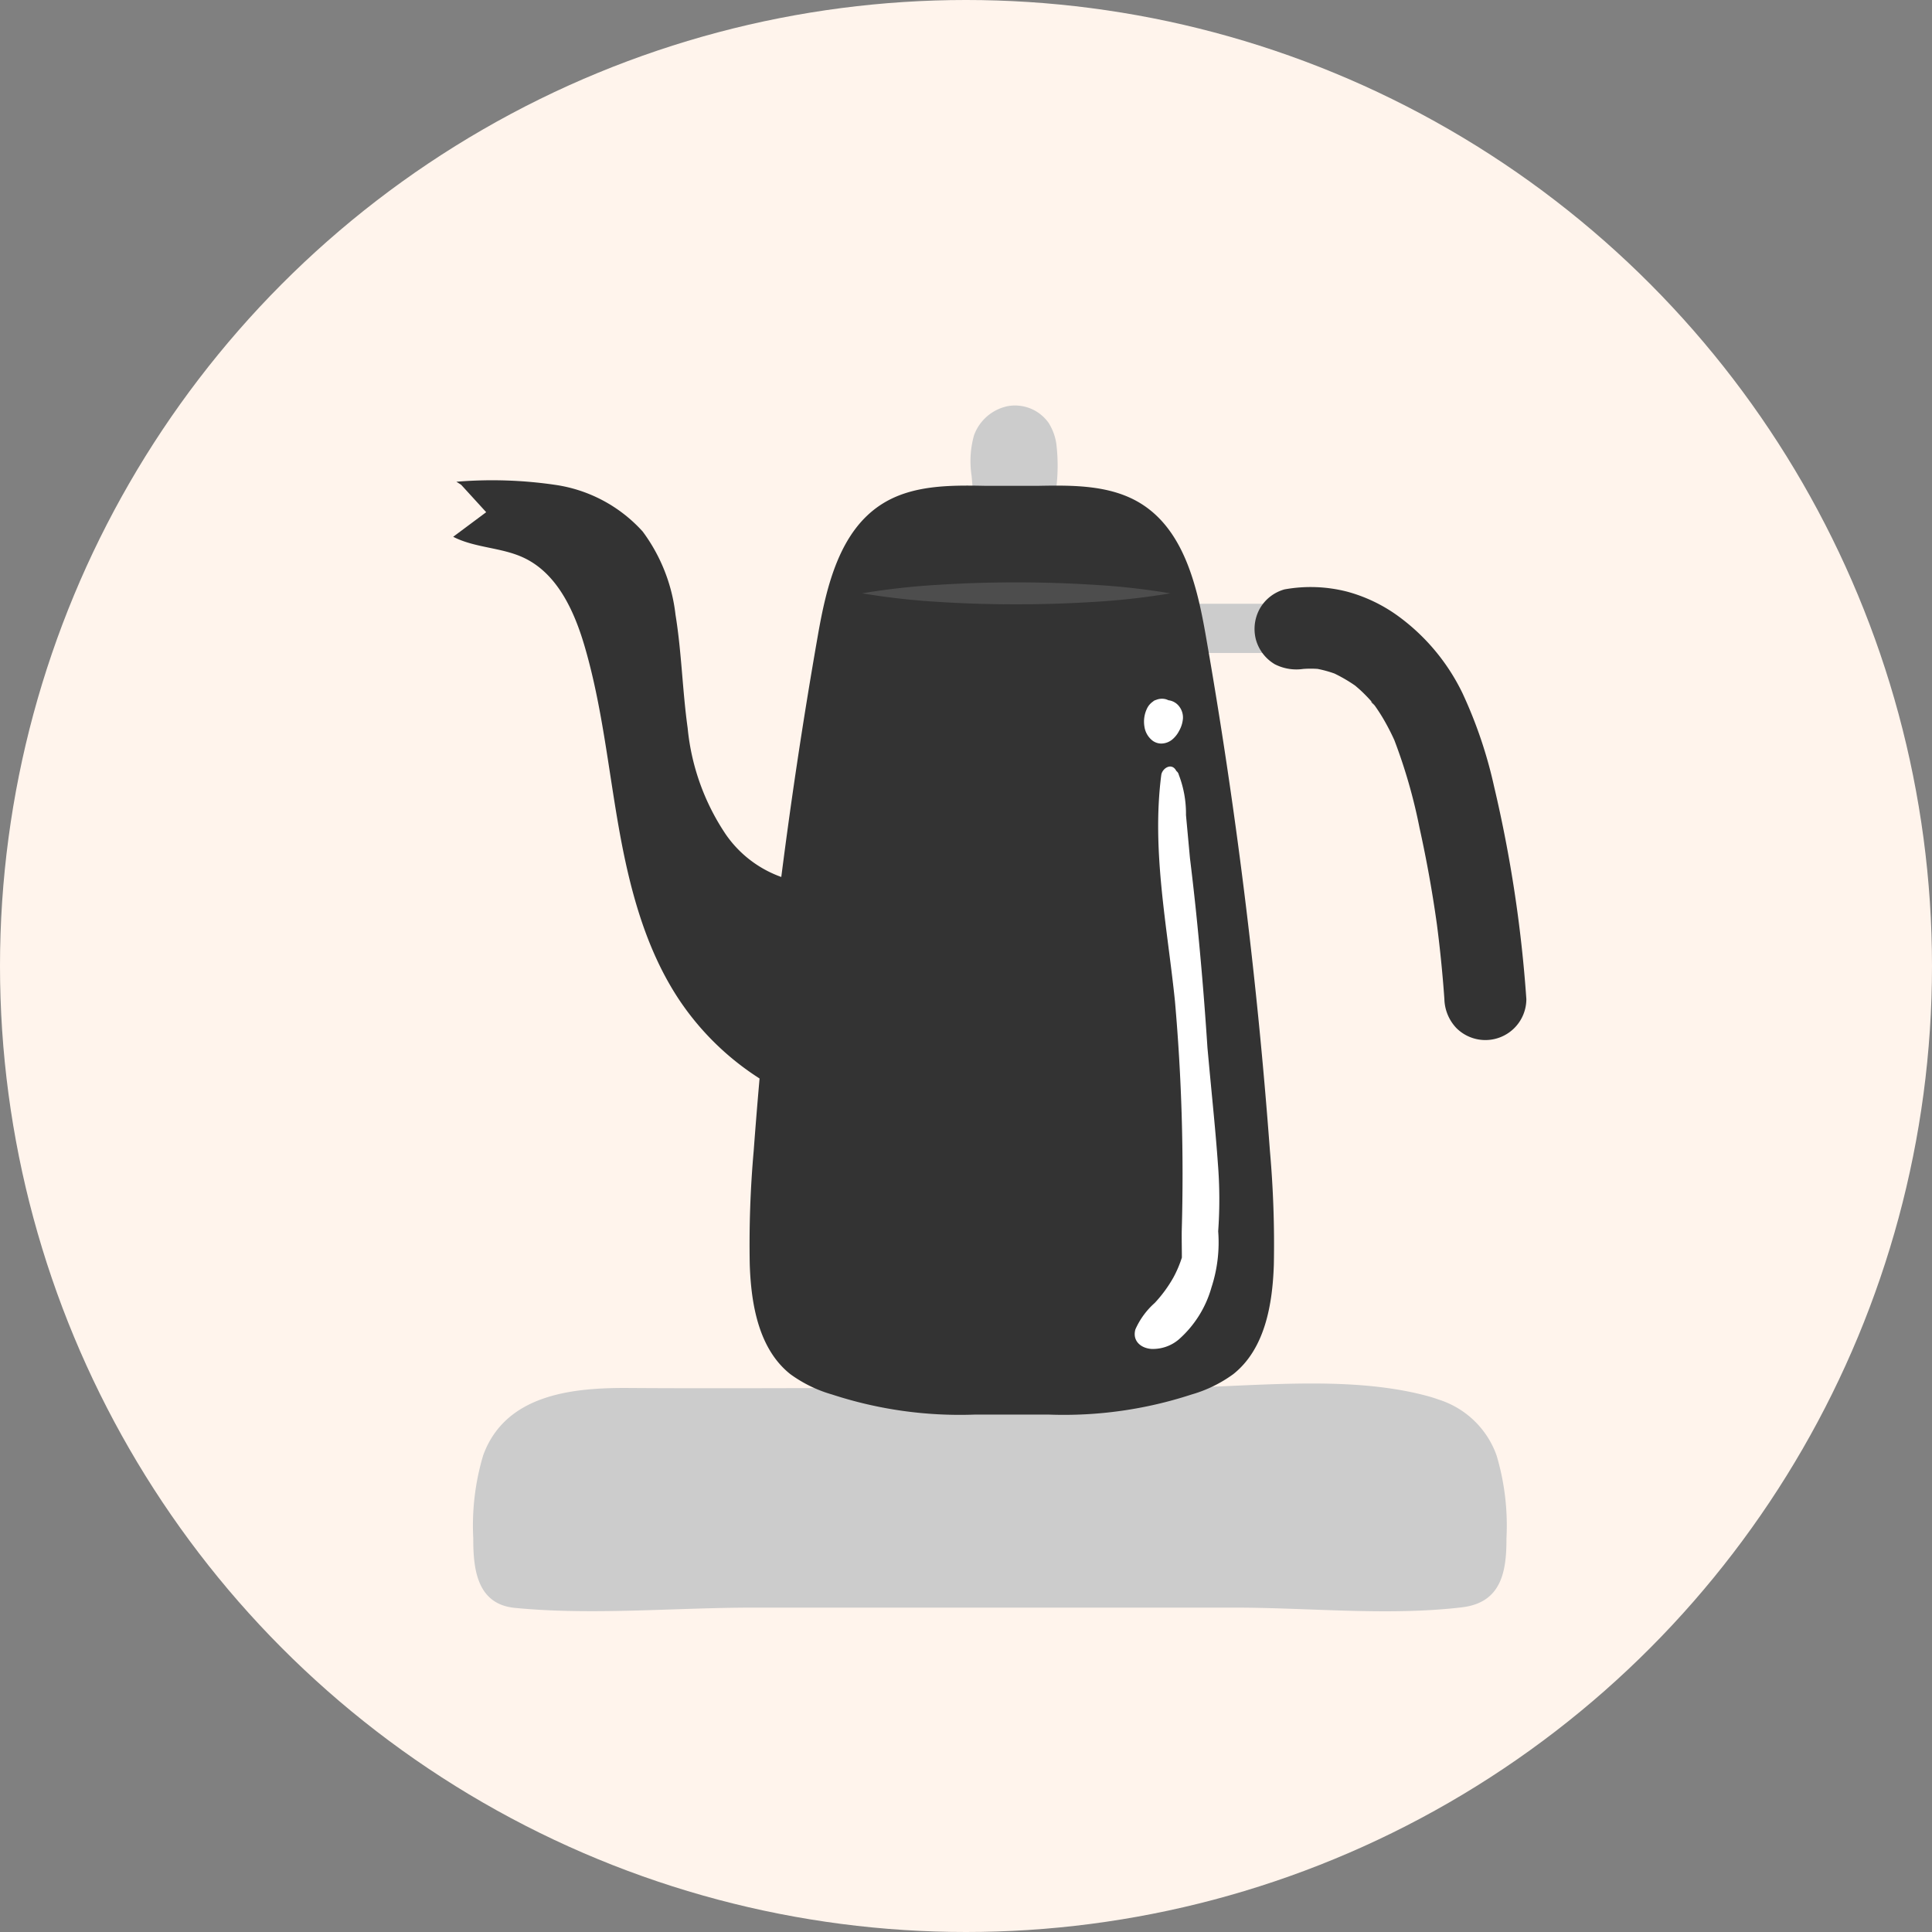 <svg xmlns="http://www.w3.org/2000/svg" width="162" height="162" viewBox="0 0 162 162">
  <rect x="0" y="0" width="162" height="162" fill="#808080" stroke="none"/>
  <g id="グループ_7241" data-name="グループ 7241" transform="translate(-1222 -7917)">
    <g id="グループ_7240" data-name="グループ 7240">
      <circle id="楕円形_1949" data-name="楕円形 1949" cx="81" cy="81" r="81" transform="translate(1222 7917)" fill="#fff4ec"/>
    </g>
    <g id="アートワーク_12" data-name="アートワーク 12" transform="translate(1305 8001.554)">
      <g id="グループ_4064" data-name="グループ 4064" transform="translate(-45 -50.554)">
        <path id="パス_2101" data-name="パス 2101" d="M84.621,180.331a7.575,7.575,0,0,1,4.855,4.678,20.546,20.546,0,0,1,.831,6.962c.012,2.819-.441,5.388-3.73,5.78-6.161.734-12.838.025-19.048.025h-40.4c-6.545,0-13.462.657-19.966.023-3.16-.307-3.5-3.219-3.49-5.829a20.569,20.569,0,0,1,.831-6.962c1.865-5.137,7.529-5.682,12.212-5.649,7.095.049,14.191,0,21.286,0H61.313c7.1,0,15.352-1.18,22.261.646Q84.115,180.148,84.621,180.331Z" transform="translate(-1.989 -96.976)" fill="#ccc"/>
        <g id="グループ_4063" data-name="グループ 4063">
          <path id="パス_2102" data-name="パス 2102" d="M30.846,66.319a22.956,22.956,0,0,1-11.8-8.9c-2.9-4.295-4.249-9.442-5.153-14.545s-1.419-10.295-2.879-15.267c-.871-2.966-2.3-6.086-5.1-7.4C4.051,19.329,1.835,19.395,0,18.45l2.768-2.062-2.1-2.3-.4-.253a36.432,36.432,0,0,1,8.374.273,12.246,12.246,0,0,1,7.247,3.9,14.414,14.414,0,0,1,2.752,6.972c.514,3.146.579,6.349,1.019,9.506A19.281,19.281,0,0,0,22.855,43.4a9.558,9.558,0,0,0,8.169,4.126Z" transform="translate(0 -7.44)" fill="#333"/>
          <g id="グループ_4060" data-name="グループ 4060" transform="translate(60.543 15.225)">
            <g id="グループ_4058" data-name="グループ 4058" transform="translate(0 1.403)">
              <path id="パス_2103" data-name="パス 2103" d="M134.2,40.416h8.821a2.062,2.062,0,1,0,0-4.124H134.2a2.062,2.062,0,1,0,0,4.124Z" transform="translate(-132.135 -36.292)" fill="#ccc"/>
            </g>
            <g id="グループ_4059" data-name="グループ 4059" transform="translate(6.645)">
              <path id="パス_2104" data-name="パス 2104" d="M150.99,40.049l.175-.027-.913.123a8.416,8.416,0,0,1,2.093-.013l-.914-.123a9.692,9.692,0,0,1,2.359.644l-.821-.346a12.8,12.8,0,0,1,2.168,1.226c.538.367-.587-.5-.127-.1.182.157.366.309.542.472q.428.4.816.831c.137.153.257.334.4.476-.644-.619-.264-.349-.079-.092.262.365.507.742.737,1.128a19.87,19.87,0,0,1,1.2,2.411l-.346-.821a45.326,45.326,0,0,1,2.2,7.589q.947,4.284,1.531,8.637-.061-.457-.123-.914.44,3.3.675,6.628a3.654,3.654,0,0,0,1.006,2.43,3.437,3.437,0,0,0,5.867-2.43,110.71,110.71,0,0,0-2.7-17.8,37.948,37.948,0,0,0-2.651-7.841,17.322,17.322,0,0,0-5.486-6.536,13.1,13.1,0,0,0-4.151-1.975,12.317,12.317,0,0,0-5.292-.2A3.441,3.441,0,0,0,147.109,35a3.511,3.511,0,0,0-.346,2.648,3.476,3.476,0,0,0,1.579,2.054,3.965,3.965,0,0,0,2.648.346Z" transform="translate(-146.638 -33.23)" fill="#333"/>
            </g>
          </g>
          <g id="グループ_4062" data-name="グループ 4062" transform="translate(24.839)">
            <path id="パス_2105" data-name="パス 2105" d="M95.048,9.086l-.267-3.175a8.028,8.028,0,0,1,.2-3.411A3.835,3.835,0,0,1,97.812.055a3.45,3.45,0,0,1,3.421,1.4,4.524,4.524,0,0,1,.647,1.73,15.341,15.341,0,0,1-.271,5.269Z" transform="translate(-76.148 0)" fill="#ccc"/>
            <path id="パス_2106" data-name="パス 2106" d="M79.332,92.561a34.426,34.426,0,0,0,11.94-1.681,11.139,11.139,0,0,0,3.513-1.712c2.641-2.095,3.29-5.808,3.4-9.177a88.778,88.778,0,0,0-.329-9.545q-1.612-21.729-5.382-43.227c-.732-4.172-1.839-8.814-5.438-11.049-2.505-1.556-5.642-1.545-8.59-1.487H73.98c-2.948-.059-6.085-.069-8.59,1.487-3.6,2.235-4.706,6.877-5.438,11.049Q56.186,48.681,54.57,70.446a88.781,88.781,0,0,0-.33,9.545c.114,3.369.763,7.082,3.4,9.177a11.142,11.142,0,0,0,3.514,1.712A34.426,34.426,0,0,0,73.1,92.561Z" transform="translate(-54.211 -7.946)" fill="#333"/>
            <g id="グループ_4061" data-name="グループ 4061" transform="translate(32.313 24.591)" style="mix-blend-mode: overlay;isolation: isolate">
              <path id="パス_2107" data-name="パス 2107" d="M129.372,54.308a1.332,1.332,0,0,0-.9-.513,1.227,1.227,0,0,0-.278-.1,1.307,1.307,0,0,0-.765.076.569.569,0,0,0-.174.074c-.029.019-.055.043-.082.064a1.474,1.474,0,0,0-.5.59,2.538,2.538,0,0,0-.209,1.523,1.806,1.806,0,0,0,.712,1.186,1.256,1.256,0,0,0,.719.219,1.481,1.481,0,0,0,.94-.374,2.3,2.3,0,0,0,.526-.675,2.491,2.491,0,0,0,.331-1.063A1.52,1.52,0,0,0,129.372,54.308Z" transform="translate(-125.652 -53.67)" fill="#fff"/>
              <path id="パス_2108" data-name="パス 2108" d="M131.708,99.421c-.193-2.734-.482-5.464-.734-8.193q-.073-.786-.145-1.571-.377-5.825-.98-11.631-.226-2.142-.488-4.28-.166-1.8-.332-3.6a9.053,9.053,0,0,0-.6-3.371.544.544,0,0,0-.2-.317c-.035-.051-.063-.106-.1-.156-.417-.533-1.108-.02-1.173.486-.818,6.348.5,12.666,1.148,18.964a165.362,165.362,0,0,1,.569,19.261c-.01.73.01,1.483.011,2.238a9.635,9.635,0,0,1-.705,1.66,11.1,11.1,0,0,1-1.566,2.14,6.461,6.461,0,0,0-1.625,2.219c-.271.948.434,1.567,1.321,1.64a3.353,3.353,0,0,0,2.3-.78,9.1,9.1,0,0,0,2.754-4.369,12.14,12.14,0,0,0,.566-4.717A37.61,37.61,0,0,0,131.708,99.421Z" transform="translate(-124.735 -60.393)" fill="#fff"/>
            </g>
            <path id="パス_2109" data-name="パス 2109" d="M74.832,33.292a60.21,60.21,0,0,1,6.461-.718q3.23-.2,6.461-.2t6.46.2a59.3,59.3,0,0,1,6.461.72,59.41,59.41,0,0,1-6.461.721q-3.23.2-6.46.2c-2.154,0-4.307-.064-6.461-.2A60.209,60.209,0,0,1,74.832,33.292Z" transform="translate(-65.384 -17.542)" fill="#4d4d4d"/>
          </g>
        </g>
      </g>
    </g>
  </g>
</svg>
